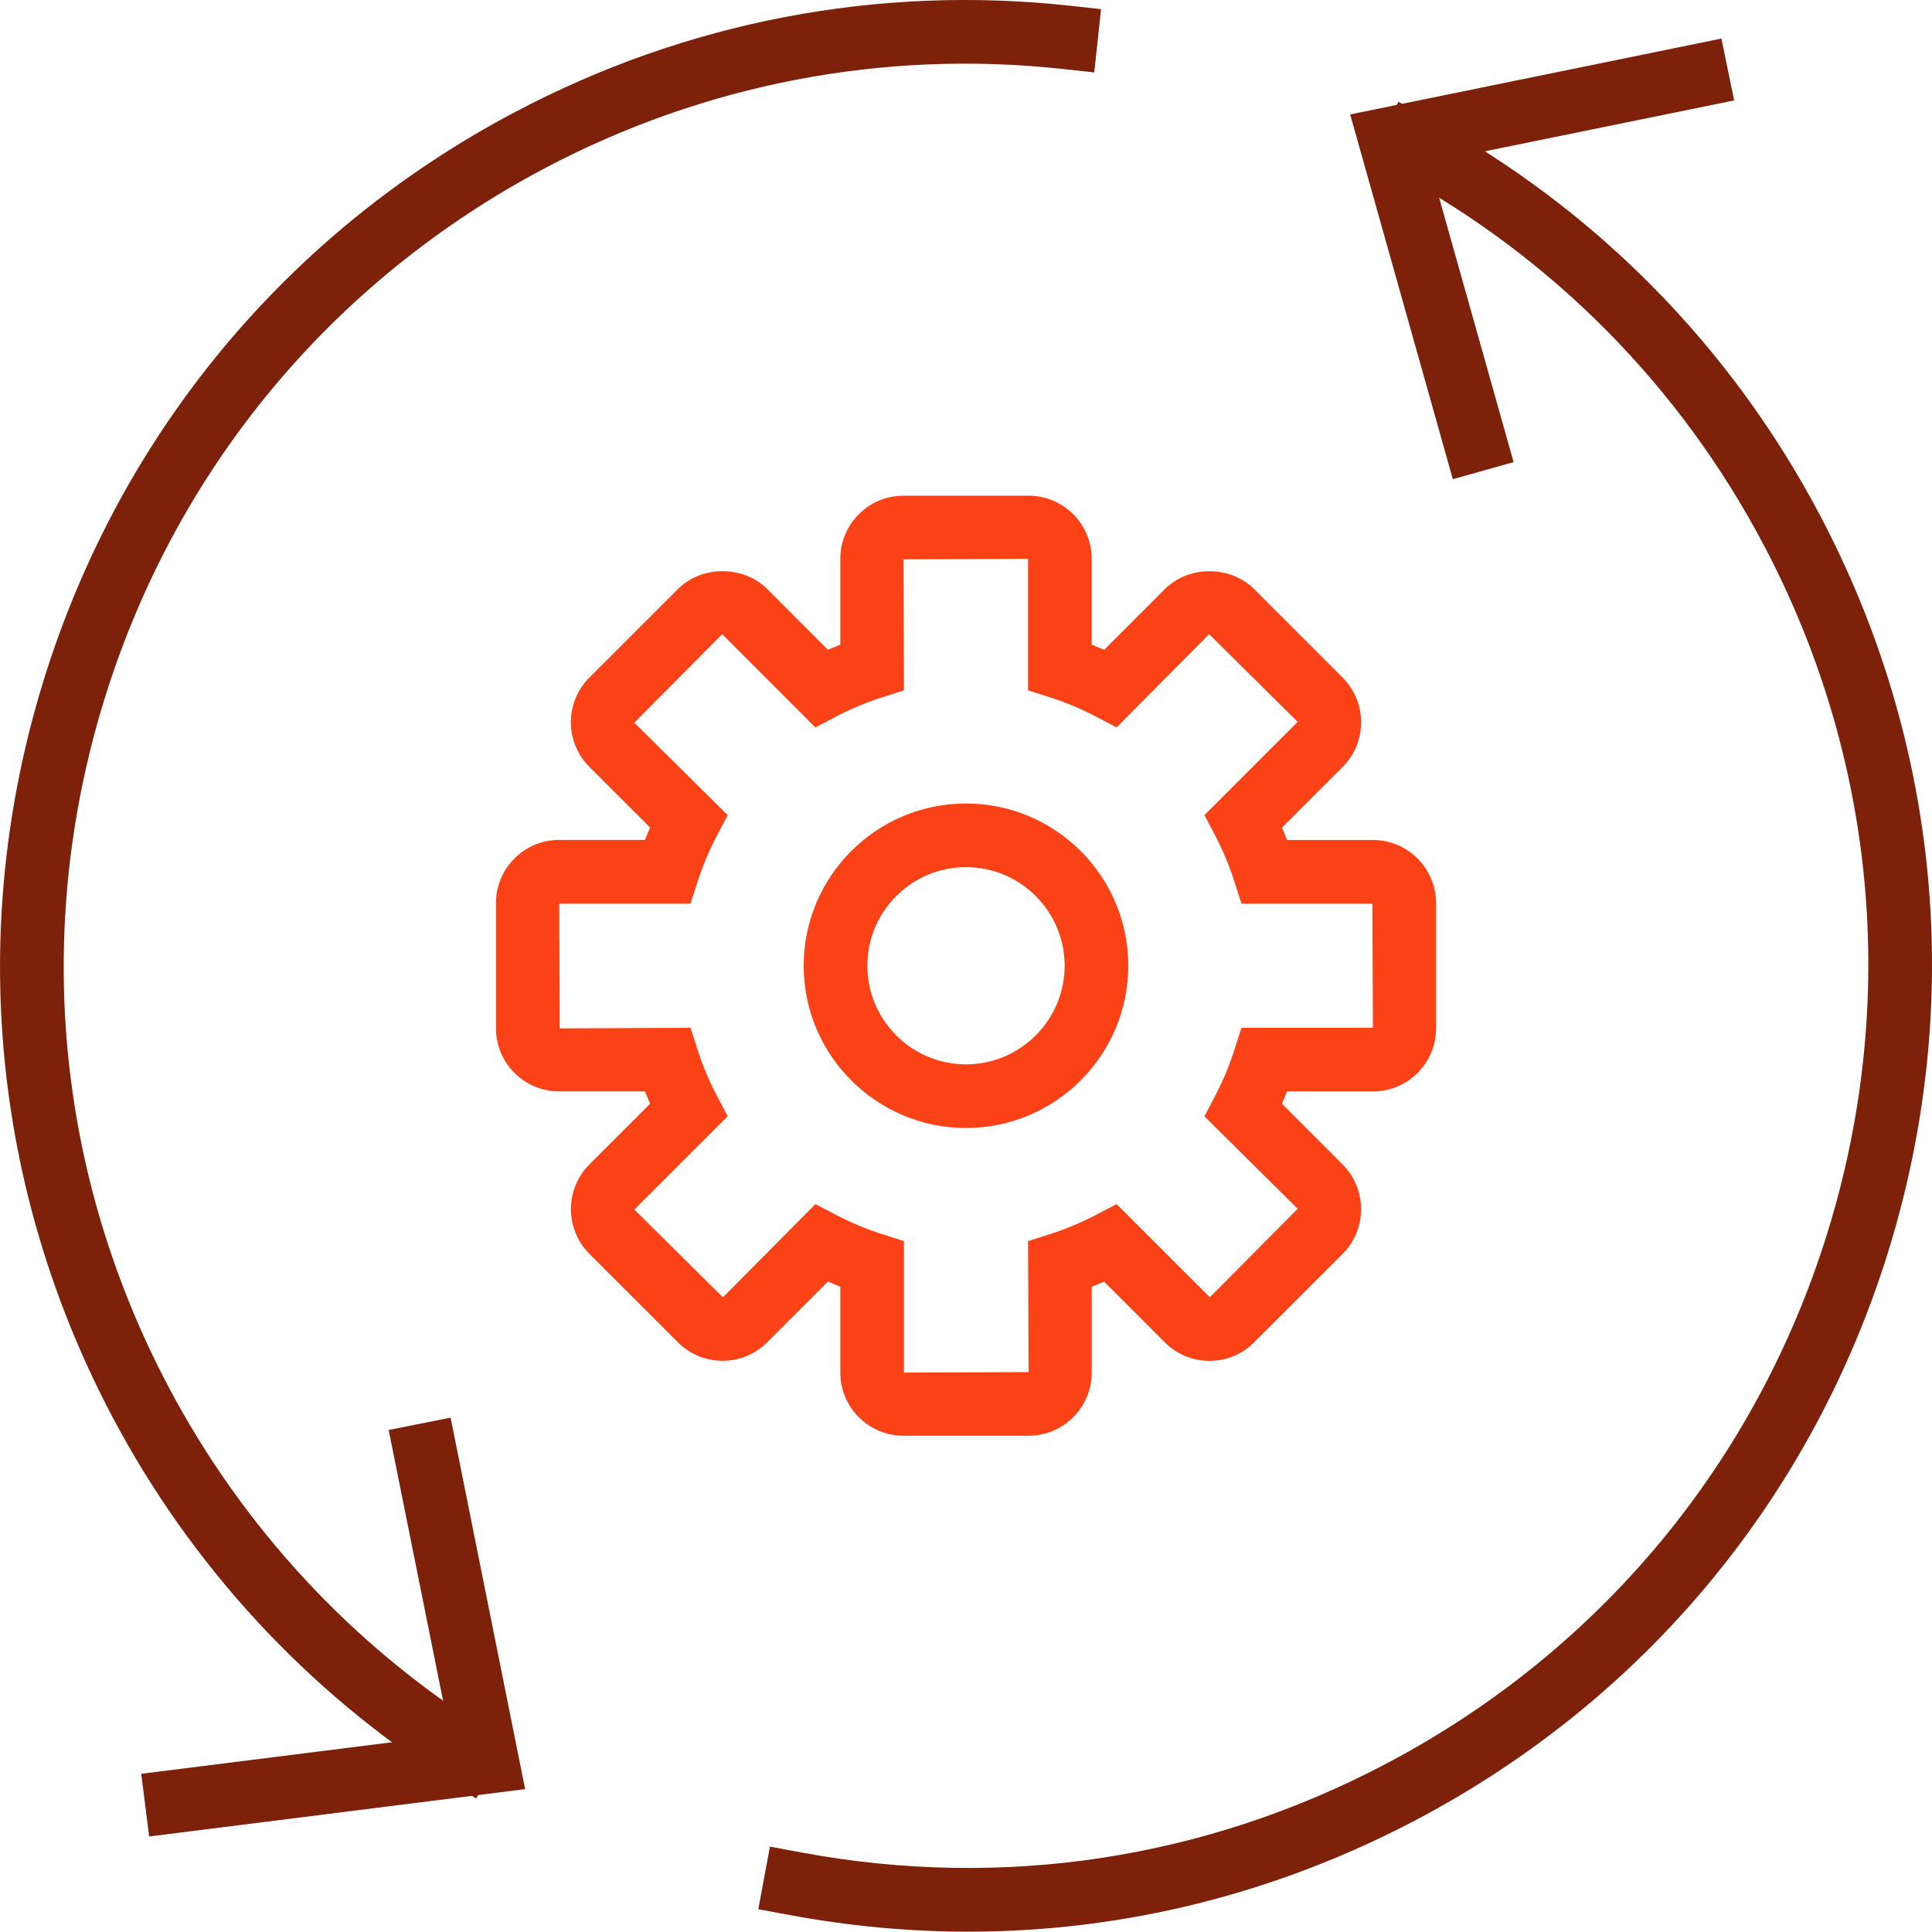 <svg xmlns="http://www.w3.org/2000/svg" viewBox="0 0 52 52"><g fill="#7d210b"><path d="M26.064 51.991c-1.598 0-3.205-.149-4.813-.448l-.841-.156.313-1.685.843.157c5.424 1.01 10.882.181 15.772-2.404 5.733-3.028 9.944-8.107 11.856-14.302s1.3-12.764-1.73-18.498c-2.248-4.257-5.666-7.715-9.885-10.001l-.753-.407.816-1.506.753.408c4.517 2.447 8.177 6.149 10.584 10.707 3.242 6.139 3.9 13.172 1.852 19.803s-6.556 12.07-12.694 15.312c-3.788 2.001-7.891 3.02-12.073 3.02z"/><path d="M39.103 12.897l1.636-.459-2.27-8.06 8.206-1.675-.343-1.665L36.34 3.08zm-26.29 35.507l-.724-.457c-3.811-2.411-6.946-5.805-9.067-9.818-3.242-6.138-3.9-13.171-1.852-19.803S7.725 6.256 13.863 3.015C18.467.582 23.624-.409 28.784.153l.852.093-.184 1.703-.852-.093c-4.818-.524-9.636.401-13.937 2.672-5.733 3.03-9.944 8.109-11.856 14.303s-1.3 12.765 1.73 18.498c1.981 3.749 4.908 6.919 8.468 9.169l.723.458-.915 1.448z"/><path d="M12.128 38.156l-1.667.332 1.65 8.209-8.31 1.045.214 1.687 10.119-1.274z"/></g><path d="M27.686 38.643h-3.371c-.937 0-1.698-.763-1.698-1.7v-2.309l-.333-.141-1.634 1.634c-.321.321-.748.499-1.203.499h-.002c-.455-.002-.882-.179-1.201-.5l-2.382-2.381c-.659-.662-.659-1.74-.002-2.401l1.638-1.636-.139-.333h-2.31c-.937 0-1.7-.761-1.7-1.698v-3.371c0-.937.763-1.7 1.7-1.7h2.31l.139-.333-1.636-1.634c-.661-.661-.661-1.737-.002-2.4l2.386-2.384c.637-.64 1.76-.643 2.404-.001l1.633 1.635.335-.14V15.04c0-.936.761-1.698 1.698-1.698h3.371c.935 0 1.696.762 1.696 1.698v2.311l.335.14 1.633-1.634c.644-.644 1.763-.642 2.406.001l2.382 2.382c.661.663.661 1.74 0 2.401l-1.634 1.634.137.333h2.31c.937 0 1.7.763 1.7 1.7v3.371c0 .937-.763 1.698-1.7 1.698h-2.31l-.137.331 1.634 1.636c.659.662.659 1.74.002 2.401l-2.386 2.384c-.318.32-.744.497-1.199.499h-.002c-.455 0-.882-.177-1.203-.499l-1.634-1.634-.333.141v2.309c-.001.935-.763 1.698-1.698 1.698zm-5.739-6.234l.557.291c.395.206.808.38 1.231.514l.596.191v3.538l3.356-.013-.017-3.525.596-.191c.423-.134.836-.308 1.231-.514l.557-.291 2.508 2.508 2.365-2.382-2.509-2.489.291-.557c.207-.396.38-.81.514-1.23l.191-.596h3.538l-.013-3.342h-3.525l-.191-.596c-.136-.427-.308-.84-.512-1.228l-.293-.559 2.509-2.509-2.384-2.361-2.489 2.51-.559-.293c-.395-.207-.808-.381-1.23-.514l-.595-.191v-3.54l-3.354.015.015 3.525-.596.191c-.422.134-.835.307-1.23.514l-.559.293-2.508-2.51-2.365 2.383 2.513 2.489-.294.559c-.201.378-.373.791-.515 1.23l-.192.592H15.05l.013 3.358 3.523-.015.191.594c.139.43.313.845.515 1.228l.294.559-2.513 2.511 2.384 2.362 2.49-2.509zm15.004-8.088h.017-.017zM26 30.36c-2.409 0-4.368-1.959-4.368-4.368s1.959-4.366 4.368-4.366 4.368 1.959 4.368 4.366S28.409 30.36 26 30.36zm0-7.021c-1.464 0-2.655 1.189-2.655 2.653s1.191 2.655 2.655 2.655 2.655-1.191 2.655-2.655-1.191-2.653-2.655-2.653z" fill="#fa4216"/></svg>